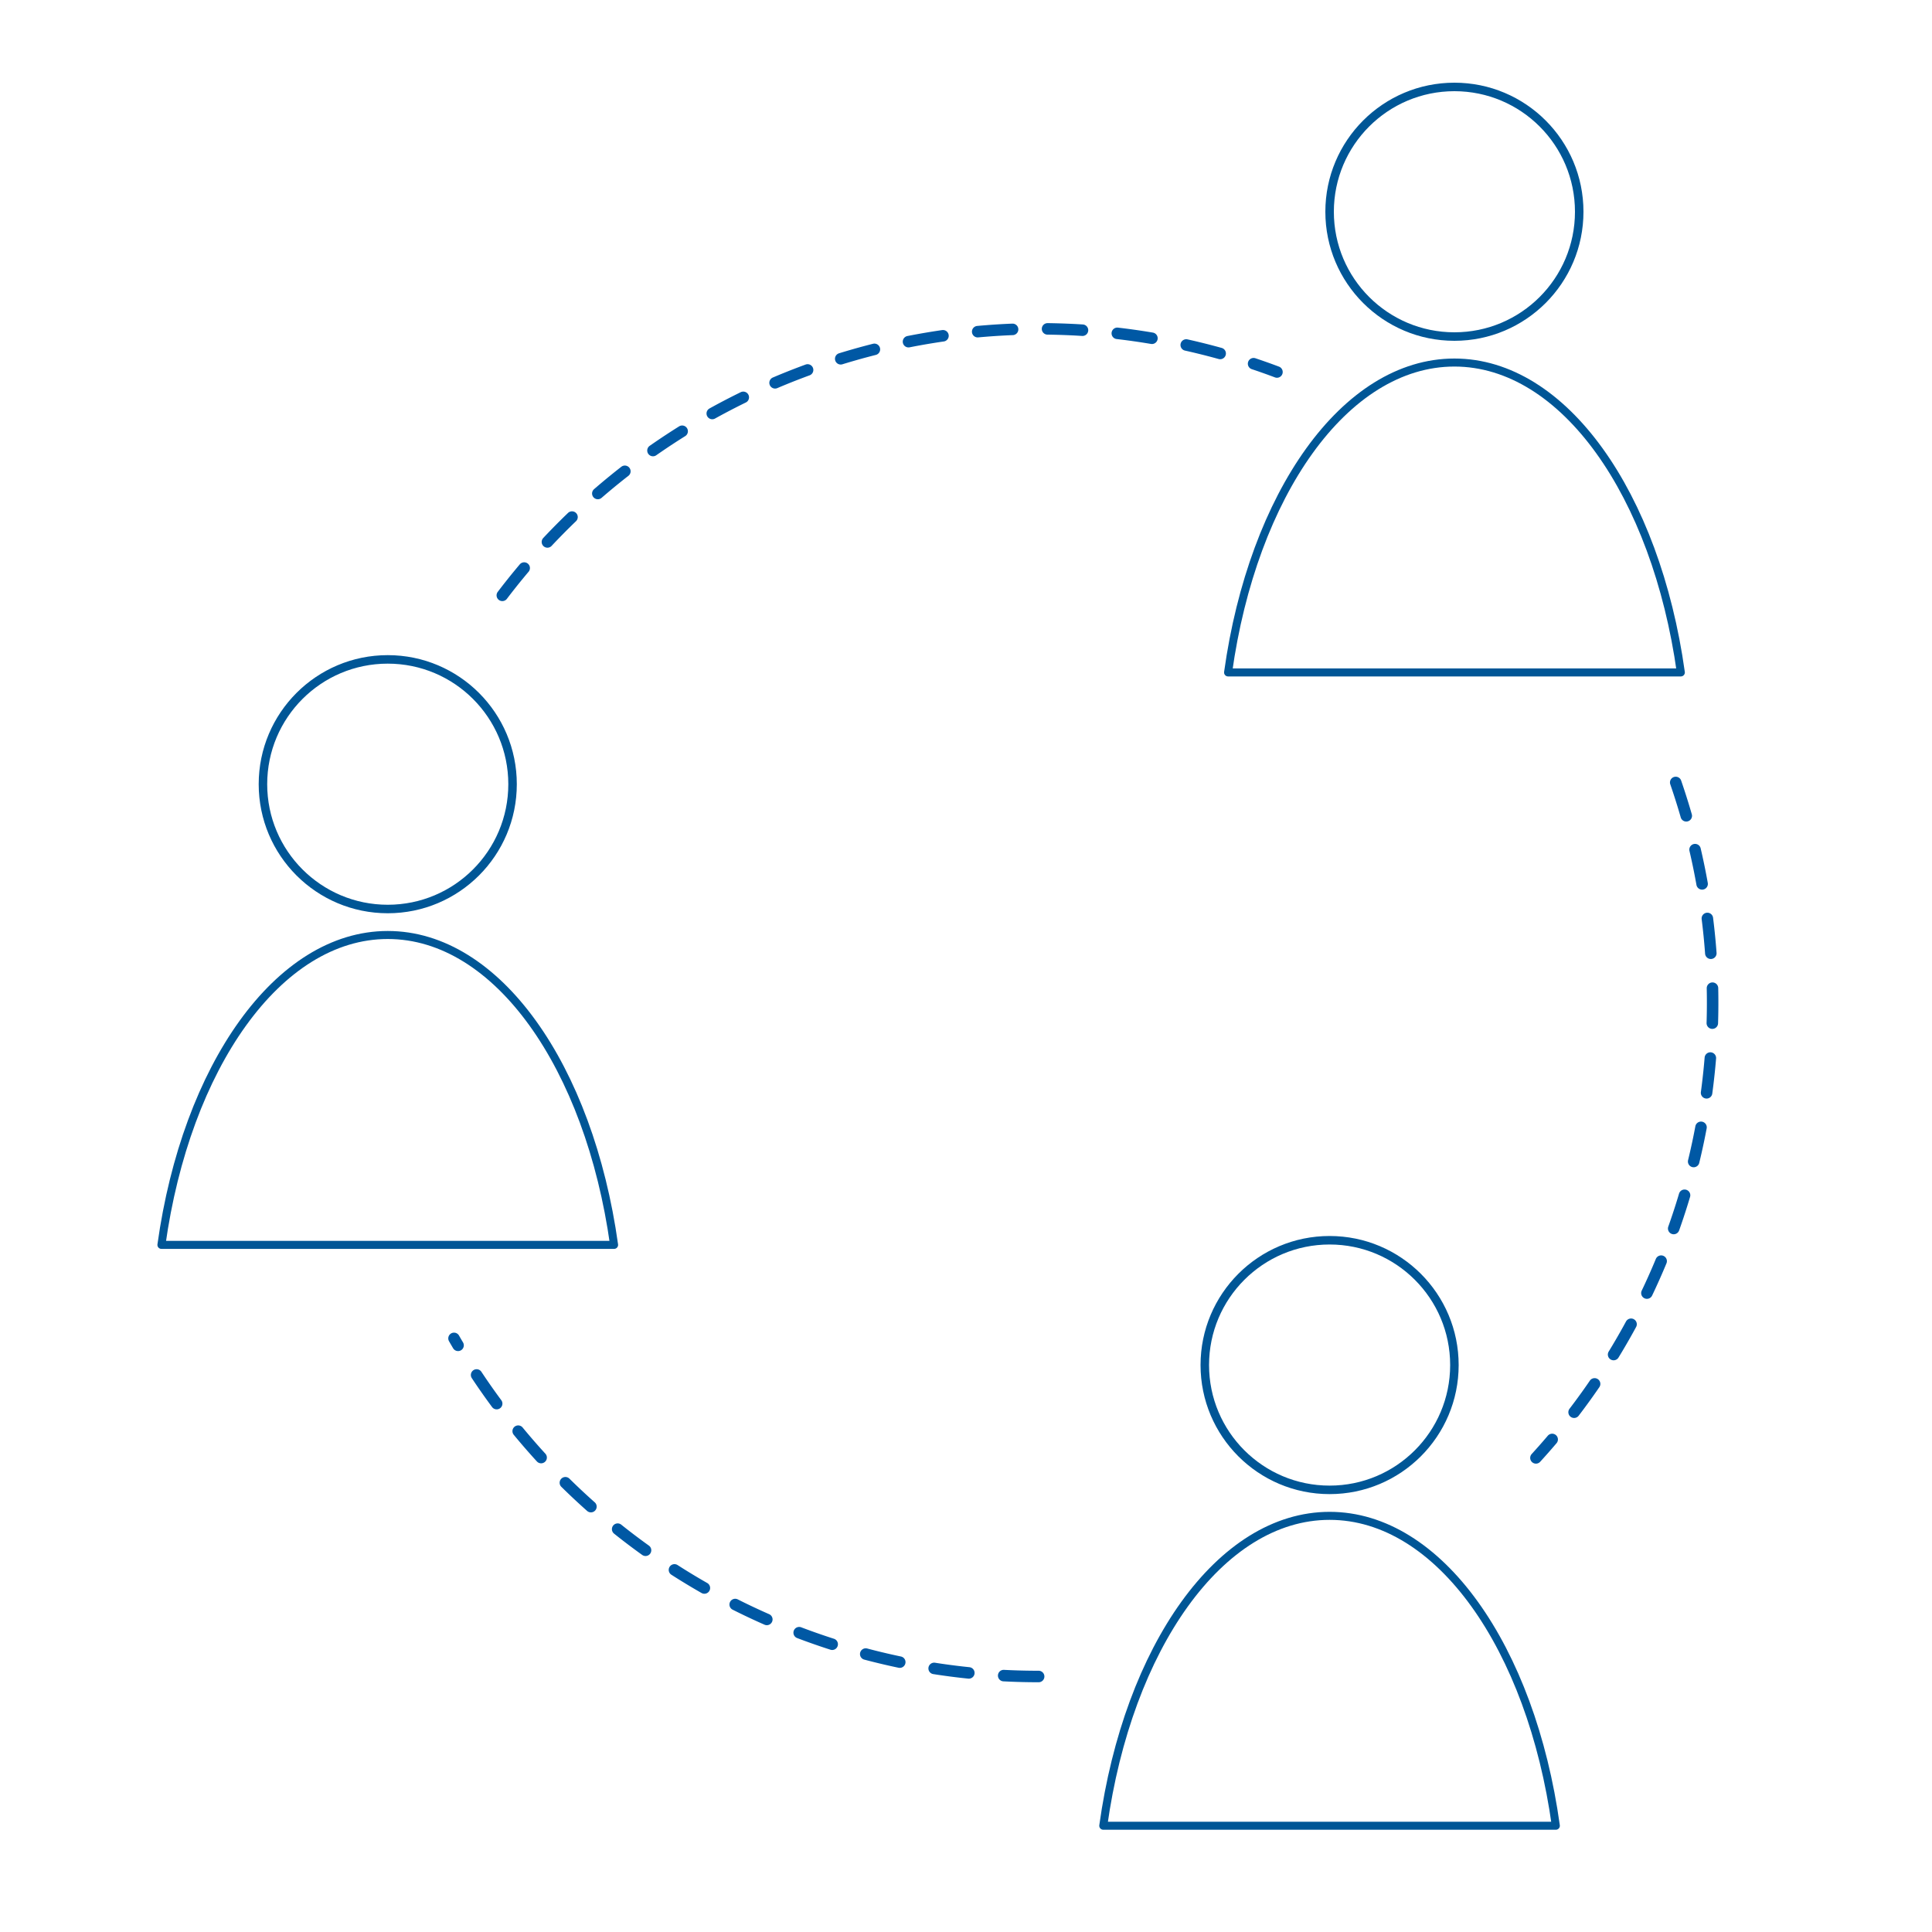 <svg id="Layer_1" data-name="Layer 1" xmlns="http://www.w3.org/2000/svg" viewBox="0 0 200 200"><defs><style>.cls-1,.cls-2,.cls-3{fill:none;stroke-linecap:round;stroke-linejoin:round;}.cls-1,.cls-2{stroke:#005696;}.cls-1{stroke-width:0.88px;}.cls-2{stroke-width:0.83px;}.cls-3{stroke:#0058a4;stroke-width:1.19px;stroke-dasharray:3.62;}</style></defs><title>Icon</title><circle class="cls-1" cx="150.56" cy="21.92" r="12.92"/><path class="cls-2" d="M150.56,37.53c-11.35,0-20.87,13.68-23.43,32.08H174C171.43,51.21,161.91,37.53,150.56,37.53Z"/><circle class="cls-1" cx="137.64" cy="141.31" r="12.92"/><path class="cls-2" d="M137.64,156.92c-11.35,0-20.87,13.68-23.43,32.08h46.85C158.51,170.59,149,156.92,137.64,156.92Z"/><circle class="cls-1" cx="40.14" cy="81.18" r="12.92"/><path class="cls-2" d="M40.14,96.79c-11.35,0-20.87,13.68-23.43,32.08H63.57C61,110.46,51.5,96.79,40.14,96.79Z"/><path class="cls-3" d="M52,61.63a69.84,69.84,0,0,1,80.19-23.12"/><path class="cls-3" d="M107.52,173.55a69.73,69.73,0,0,1-60.52-35"/><path class="cls-3" d="M173.47,81A69.86,69.86,0,0,1,159,150.92"/></svg>